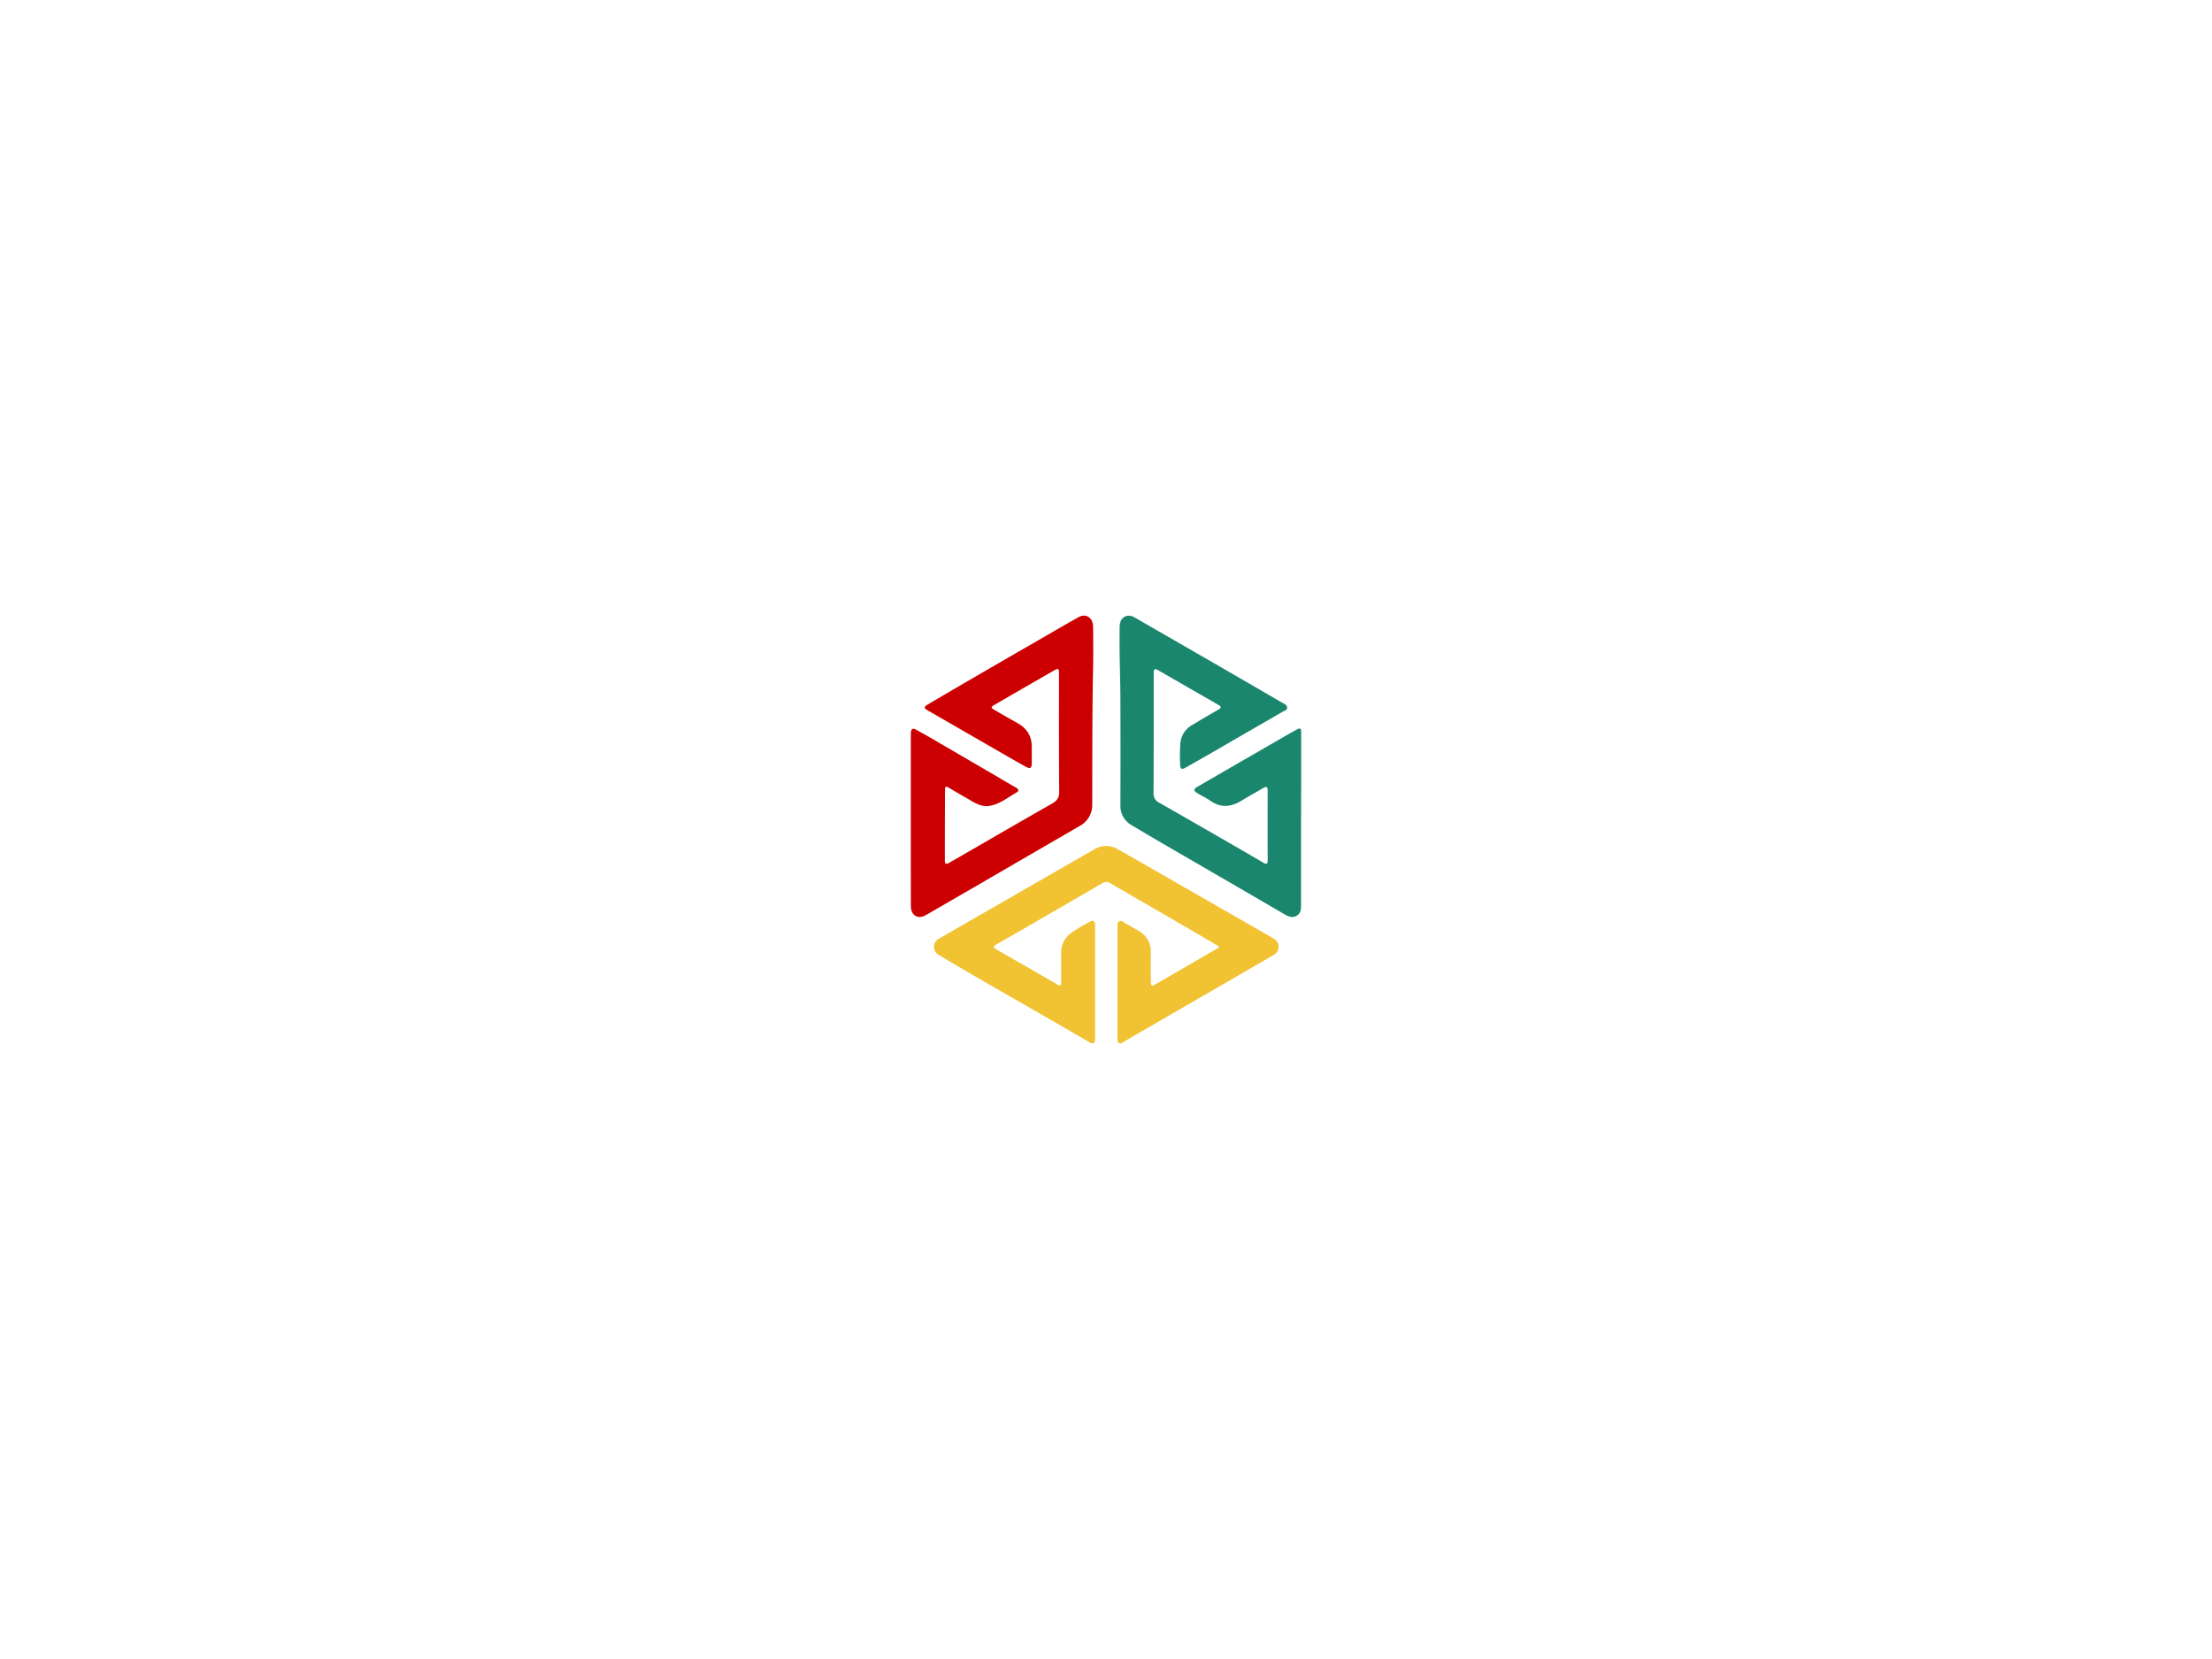 
<svg
  version="1.0"
  xmlns="http://www.w3.org/2000/svg"
  xmlns:xlink="http://www.w3.org/1999/xlink"
  width="2400"
  height="1800"
>
  
  <rect
    x="0"
    y="0"
    width="100%"
    height="100%"
    fill="rgba(255,255,255,0)"
    fill-opacity="1"
  ></rect>
  <svg
    version="1.0"
    xmlns="http://www.w3.org/2000/svg"
    xmlns:xlink="http://www.w3.org/1999/xlink"
    x="0"
    y="0"
    width="2400"
    height="1800"
    viewBox="0 0 340 250"
    preserveAspectRatio="xMidYMid meet"
    color-interpolation-filters="sRGB"
  >
    <defs><linearGradient id="92" x1="0%" y1="0%" x2="100%" y2="0%"><stop offset="0%" stop-color="#fa71cd"/> <stop offset="100%" stop-color="#9b59b6"/></linearGradient><linearGradient id="93" x1="0%" y1="0%" x2="100%" y2="0%"><stop offset="0%" stop-color="#f9d423"/> <stop offset="100%" stop-color="#f83600"/></linearGradient><linearGradient id="94" x1="0%" y1="0%" x2="100%" y2="0%"><stop offset="0%" stop-color="#0064d2"/> <stop offset="100%" stop-color="#1cb0f6"/></linearGradient><linearGradient id="95" x1="0%" y1="0%" x2="100%" y2="0%"><stop offset="0%" stop-color="#f00978"/> <stop offset="100%" stop-color="#3f51b1"/></linearGradient><linearGradient id="96" x1="0%" y1="0%" x2="100%" y2="0%"><stop offset="0%" stop-color="#7873f5"/> <stop offset="100%" stop-color="#ec77ab"/></linearGradient><linearGradient id="97" x1="0%" y1="0%" x2="100%" y2="0%"><stop offset="0%" stop-color="#f9d423"/> <stop offset="100%" stop-color="#e14fad"/></linearGradient><linearGradient id="98" x1="0%" y1="0%" x2="100%" y2="0%"><stop offset="0%" stop-color="#009efd"/> <stop offset="100%" stop-color="#2af598"/></linearGradient><linearGradient id="99" x1="0%" y1="0%" x2="100%" y2="0%"><stop offset="0%" stop-color="#ffcc00"/> <stop offset="100%" stop-color="#00b140"/></linearGradient><linearGradient id="100" x1="0%" y1="0%" x2="100%" y2="0%"><stop offset="0%" stop-color="#d51007"/> <stop offset="100%" stop-color="#ff8177"/></linearGradient><linearGradient id="102" x1="0%" y1="0%" x2="100%" y2="0%"><stop offset="0%" stop-color="#a2b6df"/> <stop offset="100%" stop-color="#0c3483"/></linearGradient><linearGradient id="103" x1="0%" y1="0%" x2="100%" y2="0%"><stop offset="0%" stop-color="#7ac5d8"/> <stop offset="100%" stop-color="#eea2a2"/></linearGradient><linearGradient id="104" x1="0%" y1="0%" x2="100%" y2="0%"><stop offset="0%" stop-color="#00ecbc"/> <stop offset="100%" stop-color="#007adf"/></linearGradient><linearGradient id="105" x1="0%" y1="0%" x2="100%" y2="0%"><stop offset="0%" stop-color="#b88746"/> <stop offset="100%" stop-color="#fdf5a6"/></linearGradient></defs> <g class="imagesvg isNoFont" transform="translate(140,92.127)"><g><rect fill="#333" fill-opacity="0" stroke-width="2" x="0" y="0" width="60" height="65.746" class="image-rect"/> <svg x="0" y="0" width="60" height="65.746" filtersec="colorsb36431929" class="image-svg-svg primary" style="overflow: visible;"><svg xmlns="http://www.w3.org/2000/svg" viewBox="0 0.003 172.06 188.537"><path d="M0 90.12V53.59v-1.94c.15-1.77.86-2.21 2.36-1.36q5.45 3 10.82 6.17Q26.1 64 39 71.52c2.47 1.44 4.92 2.93 7.42 4.31 1.21.66 1.29 1.5.25 2.09-4 2.28-7.7 5.39-12.47 6-2.52.31-4.88-.76-7.08-2-3.52-2.07-7.06-4.08-10.57-6.16-1.19-.71-1.49-.3-1.48.9Q15 92.27 15 108c0 2 1 1.46 2 .89 4.35-2.47 8.69-5 13-7.48C40.77 95.18 51.47 89 62.24 82.85c2.14-1.21 3.18-2.52 3.16-5.18-.14-17.19-.08-34.38-.09-51.57 0-3.06-.08-3.13-2.74-1.6q-12.66 7.26-25.28 14.59c-2.24 1.3-2.23 1.42.07 2.76 3.15 1.84 6.31 3.67 9.51 5.43 4.26 2.36 6.54 5.85 6.45 10.8v6.87c0 2.29-.66 2.77-2.72 1.62-5.5-3.07-10.94-6.24-16.39-9.38L7.6 41.86c-1.92-1.11-2-1.56-.06-2.72 7.13-4.24 14.3-8.4 21.47-12.57Q43.5 18.17 58 9.81c5.32-3.07 10.64-6.17 16-9.17 3.17-1.77 6.3.31 6.33 4.22.07 6.16.12 12.33 0 18.48-.4 20-.31 40-.37 59.93a10.42 10.42 0 0 1-5.61 9.49L39.46 113q-16.35 9.5-32.71 18.94c-3.67 2.11-6.72.27-6.73-4C0 115.33 0 102.72 0 90.12z" fill="#CC0000"/><path d="M91.11 161.57v-24.28c0-.9-.26-2 .71-2.54s1.74.27 2.52.71c1.86 1.06 3.71 2.16 5.58 3.21a10.54 10.54 0 0 1 5.87 10.17c-.1 4.22 0 8.45 0 12.68 0 1.62.48 1.91 1.83 1.12l27.3-15.82c1.75-1 .34-1.35-.38-1.77q-10.65-6.24-21.32-12.44c-8.42-4.89-16.87-9.73-25.27-14.65a3.18 3.18 0 0 0-3.59 0q-9.25 5.42-18.55 10.78c-9.35 5.41-18.69 10.84-28.08 16.18-1.61.92-1.48 1.41 0 2.23q13.41 7.66 26.79 15.4c1.62.95 1.74.29 1.73-1.11v-12.68a10.63 10.63 0 0 1 4.75-9.12 90 90 0 0 1 7.92-4.73c1.37-.78 2.19-.29 2.31 1.29v50.5c-.16 1.87-.86 2.26-2.52 1.31-5.52-3.17-11-6.38-16.54-9.55-10.36-6-20.74-11.88-31.09-17.86-6.31-3.66-12.61-7.35-18.86-11.12a4 4 0 0 1 .06-7c7.1-4.16 14.26-8.22 21.39-12.32l29-16.69q9.21-5.3 18.43-10.56a9.87 9.87 0 0 1 10.23.12c6.26 3.48 12.44 7.09 18.65 10.64l25.69 14.74c8.12 4.66 16.26 9.31 24.36 14a4.09 4.09 0 0 1 0 7.1Q144.1 158.8 128.1 168l-29.53 17.09c-1.55.9-3.08 1.81-4.62 2.73-.67.41-1.33 1-2.16.57s-.7-1.34-.7-2.1v-24.72z" fill="#F1C232"/><path d="M172 90.21v37.39c0 1.87-.14 3.65-1.92 4.69s-3.55.41-5.25-.58q-23.09-13.46-46.21-26.84c-7.05-4.1-14.12-8.18-21.1-12.4a9.67 9.67 0 0 1-5.14-8.8q.09-23 0-46c0-10.38-.53-20.76-.34-31.14A24.32 24.32 0 0 1 92.1 4c.49-3.59 3.48-5 6.61-3.17q18.77 10.83 37.54 21.64 13.94 8.06 27.85 16.15c.78.45 1.81.79 1.75 2s-1.08 1.24-1.79 1.66Q148.75 51.1 133.4 60q-6.14 3.54-12.3 7c-1.68 1-2.34.6-2.39-1.39a86.27 86.27 0 0 1 .05-8.81 10.32 10.32 0 0 1 5.09-8.5c3.87-2.31 7.74-4.62 11.67-6.83 1.5-.85 1.3-1.43 0-2.16L108.9 24c-1.28-.75-1.84-.45-1.84 1v8.17c0 15 0 29.94-.07 44.91a4.36 4.36 0 0 0 2.4 4.33c8.27 4.68 16.5 9.44 24.74 14.18 7.07 4.07 14.14 8.14 21.17 12.27 1.4.82 2 .85 2-1q-.06-15.36 0-30.73c0-1.71-.52-2-2-1.12-3.12 1.88-6.36 3.58-9.45 5.5-4.68 2.9-9.25 3.36-13.95 0-1.75-1.23-3.75-2.08-5.56-3.23s-1.85-1.78.16-2.94q17.19-9.95 34.39-19.88c3-1.72 5.94-3.45 9-5.11 1.87-1 2.16-.85 2.17 1.34v18.7z" fill="#1a866d"/></svg></svg> </g></g><defs v-gra="od"/>
  </svg>
</svg>


